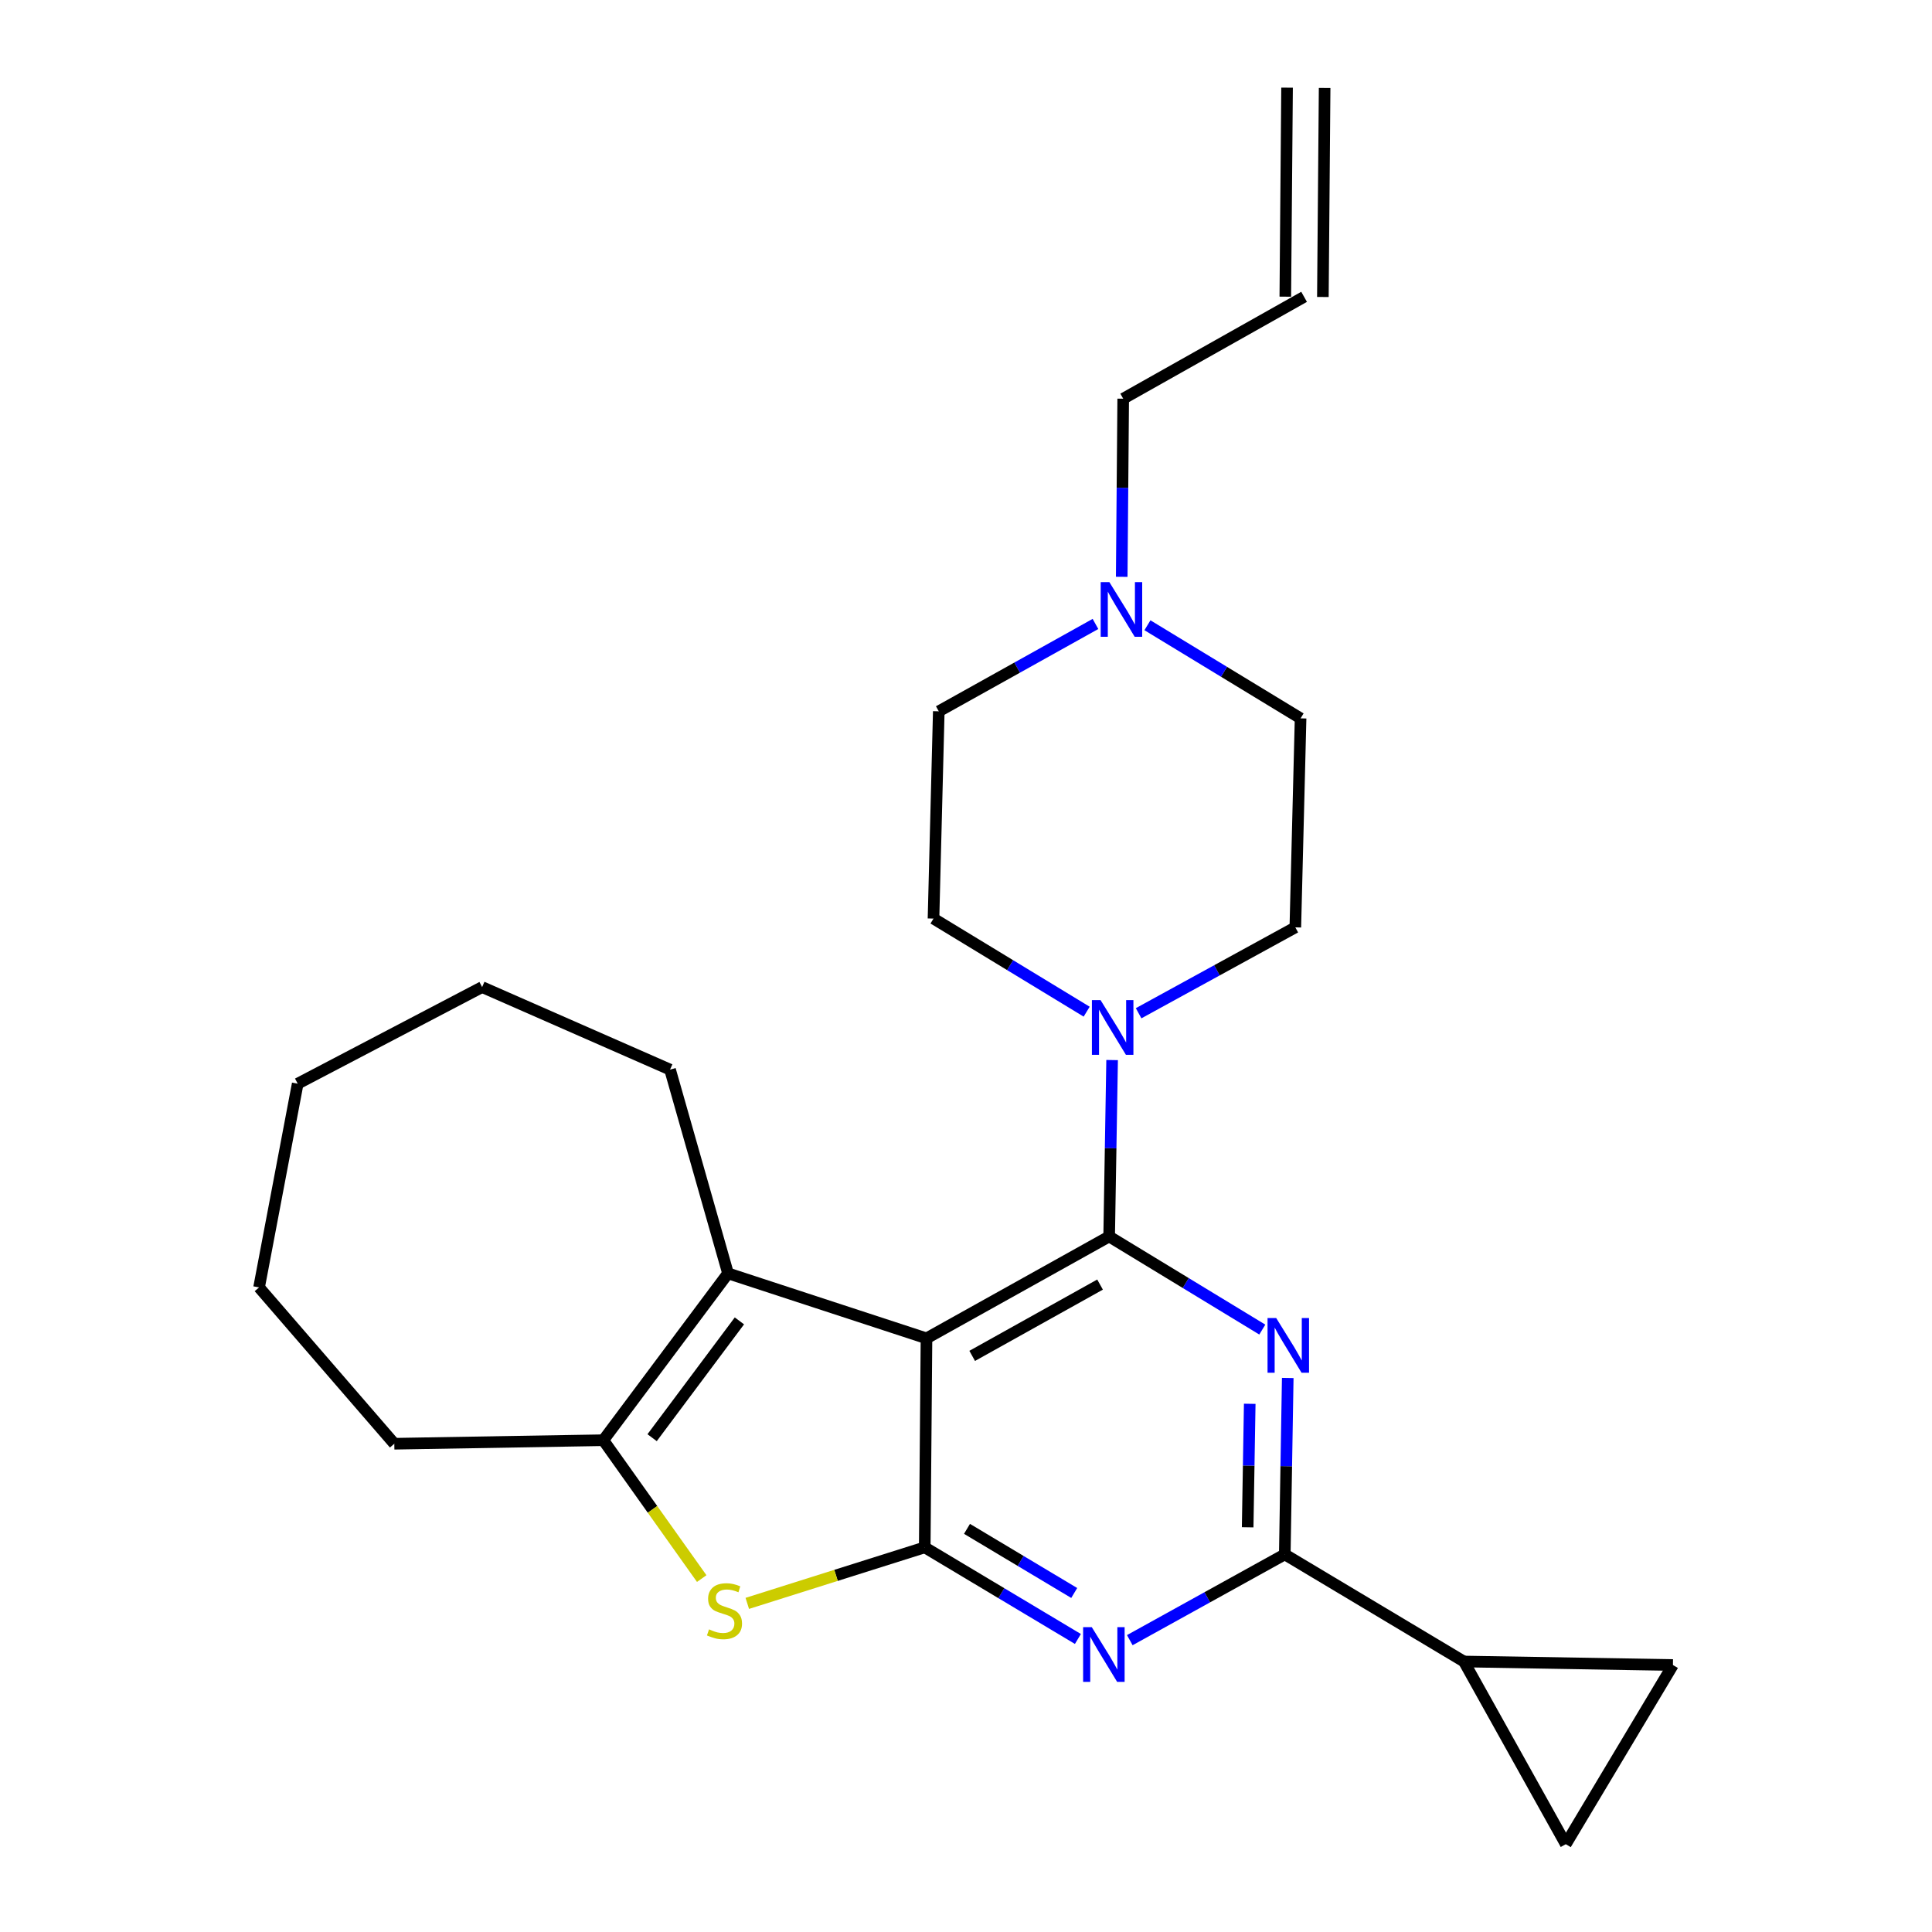 <?xml version='1.0' encoding='iso-8859-1'?>
<svg version='1.1' baseProfile='full'
              xmlns='http://www.w3.org/2000/svg'
                      xmlns:rdkit='http://www.rdkit.org/xml'
                      xmlns:xlink='http://www.w3.org/1999/xlink'
                  xml:space='preserve'
width='1000px' height='1000px' viewBox='0 0 1000 1000'>
<!-- END OF HEADER -->
<rect style='opacity:1.0;fill:#FFFFFF;stroke:none' width='1000' height='1000' x='0' y='0'> </rect>
<path class='bond-0' d='M 562.458,523.641 L 522.818,499.547' style='fill:none;fill-rule:evenodd;stroke:#0000FF;stroke-width:6px;stroke-linecap:butt;stroke-linejoin:miter;stroke-opacity:1' />
<path class='bond-0' d='M 522.818,499.547 L 483.178,475.453' style='fill:none;fill-rule:evenodd;stroke:#000000;stroke-width:6px;stroke-linecap:butt;stroke-linejoin:miter;stroke-opacity:1' />
<path class='bond-1' d='M 575.628,548.683 L 574.862,594.342' style='fill:none;fill-rule:evenodd;stroke:#0000FF;stroke-width:6px;stroke-linecap:butt;stroke-linejoin:miter;stroke-opacity:1' />
<path class='bond-1' d='M 574.862,594.342 L 574.096,640.001' style='fill:none;fill-rule:evenodd;stroke:#000000;stroke-width:6px;stroke-linecap:butt;stroke-linejoin:miter;stroke-opacity:1' />
<path class='bond-2' d='M 589.346,524.455 L 629.902,502.228' style='fill:none;fill-rule:evenodd;stroke:#0000FF;stroke-width:6px;stroke-linecap:butt;stroke-linejoin:miter;stroke-opacity:1' />
<path class='bond-2' d='M 629.902,502.228 L 670.459,480.001' style='fill:none;fill-rule:evenodd;stroke:#000000;stroke-width:6px;stroke-linecap:butt;stroke-linejoin:miter;stroke-opacity:1' />
<path class='bond-3' d='M 673.181,371.818 L 633.547,347.725' style='fill:none;fill-rule:evenodd;stroke:#000000;stroke-width:6px;stroke-linecap:butt;stroke-linejoin:miter;stroke-opacity:1' />
<path class='bond-3' d='M 633.547,347.725 L 593.912,323.631' style='fill:none;fill-rule:evenodd;stroke:#0000FF;stroke-width:6px;stroke-linecap:butt;stroke-linejoin:miter;stroke-opacity:1' />
<path class='bond-4' d='M 673.181,371.818 L 670.459,480.001' style='fill:none;fill-rule:evenodd;stroke:#000000;stroke-width:6px;stroke-linecap:butt;stroke-linejoin:miter;stroke-opacity:1' />
<path class='bond-5' d='M 567.013,322.951 L 526.462,345.564' style='fill:none;fill-rule:evenodd;stroke:#0000FF;stroke-width:6px;stroke-linecap:butt;stroke-linejoin:miter;stroke-opacity:1' />
<path class='bond-5' d='M 526.462,345.564 L 485.911,368.177' style='fill:none;fill-rule:evenodd;stroke:#000000;stroke-width:6px;stroke-linecap:butt;stroke-linejoin:miter;stroke-opacity:1' />
<path class='bond-6' d='M 580.6,298.565 L 580.983,252.464' style='fill:none;fill-rule:evenodd;stroke:#0000FF;stroke-width:6px;stroke-linecap:butt;stroke-linejoin:miter;stroke-opacity:1' />
<path class='bond-6' d='M 580.983,252.464 L 581.367,206.362' style='fill:none;fill-rule:evenodd;stroke:#000000;stroke-width:6px;stroke-linecap:butt;stroke-linejoin:miter;stroke-opacity:1' />
<path class='bond-7' d='M 557.921,848.328 L 518.281,824.619' style='fill:none;fill-rule:evenodd;stroke:#0000FF;stroke-width:6px;stroke-linecap:butt;stroke-linejoin:miter;stroke-opacity:1' />
<path class='bond-7' d='M 518.281,824.619 L 478.64,800.909' style='fill:none;fill-rule:evenodd;stroke:#000000;stroke-width:6px;stroke-linecap:butt;stroke-linejoin:miter;stroke-opacity:1' />
<path class='bond-7' d='M 556.011,824.525 L 528.263,807.928' style='fill:none;fill-rule:evenodd;stroke:#0000FF;stroke-width:6px;stroke-linecap:butt;stroke-linejoin:miter;stroke-opacity:1' />
<path class='bond-7' d='M 528.263,807.928 L 500.515,791.332' style='fill:none;fill-rule:evenodd;stroke:#000000;stroke-width:6px;stroke-linecap:butt;stroke-linejoin:miter;stroke-opacity:1' />
<path class='bond-8' d='M 584.778,848.944 L 624.89,826.747' style='fill:none;fill-rule:evenodd;stroke:#0000FF;stroke-width:6px;stroke-linecap:butt;stroke-linejoin:miter;stroke-opacity:1' />
<path class='bond-8' d='M 624.89,826.747 L 665.002,804.55' style='fill:none;fill-rule:evenodd;stroke:#000000;stroke-width:6px;stroke-linecap:butt;stroke-linejoin:miter;stroke-opacity:1' />
<path class='bond-9' d='M 665.002,804.55 L 757.724,859.997' style='fill:none;fill-rule:evenodd;stroke:#000000;stroke-width:6px;stroke-linecap:butt;stroke-linejoin:miter;stroke-opacity:1' />
<path class='bond-10' d='M 665.002,804.55 L 665.769,758.891' style='fill:none;fill-rule:evenodd;stroke:#000000;stroke-width:6px;stroke-linecap:butt;stroke-linejoin:miter;stroke-opacity:1' />
<path class='bond-10' d='M 665.769,758.891 L 666.535,713.232' style='fill:none;fill-rule:evenodd;stroke:#0000FF;stroke-width:6px;stroke-linecap:butt;stroke-linejoin:miter;stroke-opacity:1' />
<path class='bond-10' d='M 645.787,790.526 L 646.324,758.565' style='fill:none;fill-rule:evenodd;stroke:#000000;stroke-width:6px;stroke-linecap:butt;stroke-linejoin:miter;stroke-opacity:1' />
<path class='bond-10' d='M 646.324,758.565 L 646.86,726.604' style='fill:none;fill-rule:evenodd;stroke:#0000FF;stroke-width:6px;stroke-linecap:butt;stroke-linejoin:miter;stroke-opacity:1' />
<path class='bond-11' d='M 653.365,688.189 L 613.73,664.095' style='fill:none;fill-rule:evenodd;stroke:#0000FF;stroke-width:6px;stroke-linecap:butt;stroke-linejoin:miter;stroke-opacity:1' />
<path class='bond-11' d='M 613.73,664.095 L 574.096,640.001' style='fill:none;fill-rule:evenodd;stroke:#000000;stroke-width:6px;stroke-linecap:butt;stroke-linejoin:miter;stroke-opacity:1' />
<path class='bond-12' d='M 574.096,640.001 L 479.548,692.726' style='fill:none;fill-rule:evenodd;stroke:#000000;stroke-width:6px;stroke-linecap:butt;stroke-linejoin:miter;stroke-opacity:1' />
<path class='bond-12' d='M 569.385,664.895 L 503.202,701.803' style='fill:none;fill-rule:evenodd;stroke:#000000;stroke-width:6px;stroke-linecap:butt;stroke-linejoin:miter;stroke-opacity:1' />
<path class='bond-13' d='M 478.64,800.909 L 479.548,692.726' style='fill:none;fill-rule:evenodd;stroke:#000000;stroke-width:6px;stroke-linecap:butt;stroke-linejoin:miter;stroke-opacity:1' />
<path class='bond-14' d='M 478.64,800.909 L 432.716,815.41' style='fill:none;fill-rule:evenodd;stroke:#000000;stroke-width:6px;stroke-linecap:butt;stroke-linejoin:miter;stroke-opacity:1' />
<path class='bond-14' d='M 432.716,815.41 L 386.792,829.91' style='fill:none;fill-rule:evenodd;stroke:#CCCC00;stroke-width:6px;stroke-linecap:butt;stroke-linejoin:miter;stroke-opacity:1' />
<path class='bond-15' d='M 479.548,692.726 L 376.821,659.093' style='fill:none;fill-rule:evenodd;stroke:#000000;stroke-width:6px;stroke-linecap:butt;stroke-linejoin:miter;stroke-opacity:1' />
<path class='bond-16' d='M 376.821,659.093 L 346.817,553.632' style='fill:none;fill-rule:evenodd;stroke:#000000;stroke-width:6px;stroke-linecap:butt;stroke-linejoin:miter;stroke-opacity:1' />
<path class='bond-17' d='M 376.821,659.093 L 312.276,745.451' style='fill:none;fill-rule:evenodd;stroke:#000000;stroke-width:6px;stroke-linecap:butt;stroke-linejoin:miter;stroke-opacity:1' />
<path class='bond-17' d='M 382.717,683.689 L 337.535,744.14' style='fill:none;fill-rule:evenodd;stroke:#000000;stroke-width:6px;stroke-linecap:butt;stroke-linejoin:miter;stroke-opacity:1' />
<path class='bond-18' d='M 312.276,745.451 L 337.743,781.258' style='fill:none;fill-rule:evenodd;stroke:#000000;stroke-width:6px;stroke-linecap:butt;stroke-linejoin:miter;stroke-opacity:1' />
<path class='bond-18' d='M 337.743,781.258 L 363.21,817.065' style='fill:none;fill-rule:evenodd;stroke:#CCCC00;stroke-width:6px;stroke-linecap:butt;stroke-linejoin:miter;stroke-opacity:1' />
<path class='bond-19' d='M 312.276,745.451 L 204.093,747.277' style='fill:none;fill-rule:evenodd;stroke:#000000;stroke-width:6px;stroke-linecap:butt;stroke-linejoin:miter;stroke-opacity:1' />
<path class='bond-20' d='M 757.724,859.997 L 810.449,954.545' style='fill:none;fill-rule:evenodd;stroke:#000000;stroke-width:6px;stroke-linecap:butt;stroke-linejoin:miter;stroke-opacity:1' />
<path class='bond-21' d='M 757.724,859.997 L 865.907,861.813' style='fill:none;fill-rule:evenodd;stroke:#000000;stroke-width:6px;stroke-linecap:butt;stroke-linejoin:miter;stroke-opacity:1' />
<path class='bond-22' d='M 810.449,954.545 L 865.907,861.813' style='fill:none;fill-rule:evenodd;stroke:#000000;stroke-width:6px;stroke-linecap:butt;stroke-linejoin:miter;stroke-opacity:1' />
<path class='bond-23' d='M 249.547,510.912 L 346.817,553.632' style='fill:none;fill-rule:evenodd;stroke:#000000;stroke-width:6px;stroke-linecap:butt;stroke-linejoin:miter;stroke-opacity:1' />
<path class='bond-24' d='M 249.547,510.912 L 154.091,560.914' style='fill:none;fill-rule:evenodd;stroke:#000000;stroke-width:6px;stroke-linecap:butt;stroke-linejoin:miter;stroke-opacity:1' />
<path class='bond-25' d='M 154.091,560.914 L 134.093,666.364' style='fill:none;fill-rule:evenodd;stroke:#000000;stroke-width:6px;stroke-linecap:butt;stroke-linejoin:miter;stroke-opacity:1' />
<path class='bond-26' d='M 134.093,666.364 L 204.093,747.277' style='fill:none;fill-rule:evenodd;stroke:#000000;stroke-width:6px;stroke-linecap:butt;stroke-linejoin:miter;stroke-opacity:1' />
<path class='bond-27' d='M 485.911,368.177 L 483.178,475.453' style='fill:none;fill-rule:evenodd;stroke:#000000;stroke-width:6px;stroke-linecap:butt;stroke-linejoin:miter;stroke-opacity:1' />
<path class='bond-28' d='M 581.367,206.362 L 674.996,153.637' style='fill:none;fill-rule:evenodd;stroke:#000000;stroke-width:6px;stroke-linecap:butt;stroke-linejoin:miter;stroke-opacity:1' />
<path class='bond-29' d='M 684.72,153.719 L 685.627,45.536' style='fill:none;fill-rule:evenodd;stroke:#000000;stroke-width:6px;stroke-linecap:butt;stroke-linejoin:miter;stroke-opacity:1' />
<path class='bond-29' d='M 665.273,153.556 L 666.18,45.373' style='fill:none;fill-rule:evenodd;stroke:#000000;stroke-width:6px;stroke-linecap:butt;stroke-linejoin:miter;stroke-opacity:1' />
<path  class='atom-0' d='M 569.651 517.659
L 578.931 532.659
Q 579.851 534.139, 581.331 536.819
Q 582.811 539.499, 582.891 539.659
L 582.891 517.659
L 586.651 517.659
L 586.651 545.979
L 582.771 545.979
L 572.811 529.579
Q 571.651 527.659, 570.411 525.459
Q 569.211 523.259, 568.851 522.579
L 568.851 545.979
L 565.171 545.979
L 565.171 517.659
L 569.651 517.659
' fill='#0000FF'/>
<path  class='atom-2' d='M 574.199 301.293
L 583.479 316.293
Q 584.399 317.773, 585.879 320.453
Q 587.359 323.133, 587.439 323.293
L 587.439 301.293
L 591.199 301.293
L 591.199 329.613
L 587.319 329.613
L 577.359 313.213
Q 576.199 311.293, 574.959 309.093
Q 573.759 306.893, 573.399 306.213
L 573.399 329.613
L 569.719 329.613
L 569.719 301.293
L 574.199 301.293
' fill='#0000FF'/>
<path  class='atom-3' d='M 565.102 842.207
L 574.382 857.207
Q 575.302 858.687, 576.782 861.367
Q 578.262 864.047, 578.342 864.207
L 578.342 842.207
L 582.102 842.207
L 582.102 870.527
L 578.222 870.527
L 568.262 854.127
Q 567.102 852.207, 565.862 850.007
Q 564.662 847.807, 564.302 847.127
L 564.302 870.527
L 560.622 870.527
L 560.622 842.207
L 565.102 842.207
' fill='#0000FF'/>
<path  class='atom-5' d='M 660.558 682.207
L 669.838 697.207
Q 670.758 698.687, 672.238 701.367
Q 673.718 704.047, 673.798 704.207
L 673.798 682.207
L 677.558 682.207
L 677.558 710.527
L 673.678 710.527
L 663.718 694.127
Q 662.558 692.207, 661.318 690.007
Q 660.118 687.807, 659.758 687.127
L 659.758 710.527
L 656.078 710.527
L 656.078 682.207
L 660.558 682.207
' fill='#0000FF'/>
<path  class='atom-11' d='M 366.995 843.355
Q 367.315 843.475, 368.635 844.035
Q 369.955 844.595, 371.395 844.955
Q 372.875 845.275, 374.315 845.275
Q 376.995 845.275, 378.555 843.995
Q 380.115 842.675, 380.115 840.395
Q 380.115 838.835, 379.315 837.875
Q 378.555 836.915, 377.355 836.395
Q 376.155 835.875, 374.155 835.275
Q 371.635 834.515, 370.115 833.795
Q 368.635 833.075, 367.555 831.555
Q 366.515 830.035, 366.515 827.475
Q 366.515 823.915, 368.915 821.715
Q 371.355 819.515, 376.155 819.515
Q 379.435 819.515, 383.155 821.075
L 382.235 824.155
Q 378.835 822.755, 376.275 822.755
Q 373.515 822.755, 371.995 823.915
Q 370.475 825.035, 370.515 826.995
Q 370.515 828.515, 371.275 829.435
Q 372.075 830.355, 373.195 830.875
Q 374.355 831.395, 376.275 831.995
Q 378.835 832.795, 380.355 833.595
Q 381.875 834.395, 382.955 836.035
Q 384.075 837.635, 384.075 840.395
Q 384.075 844.315, 381.435 846.435
Q 378.835 848.515, 374.475 848.515
Q 371.955 848.515, 370.035 847.955
Q 368.155 847.435, 365.915 846.515
L 366.995 843.355
' fill='#CCCC00'/>
</svg>
